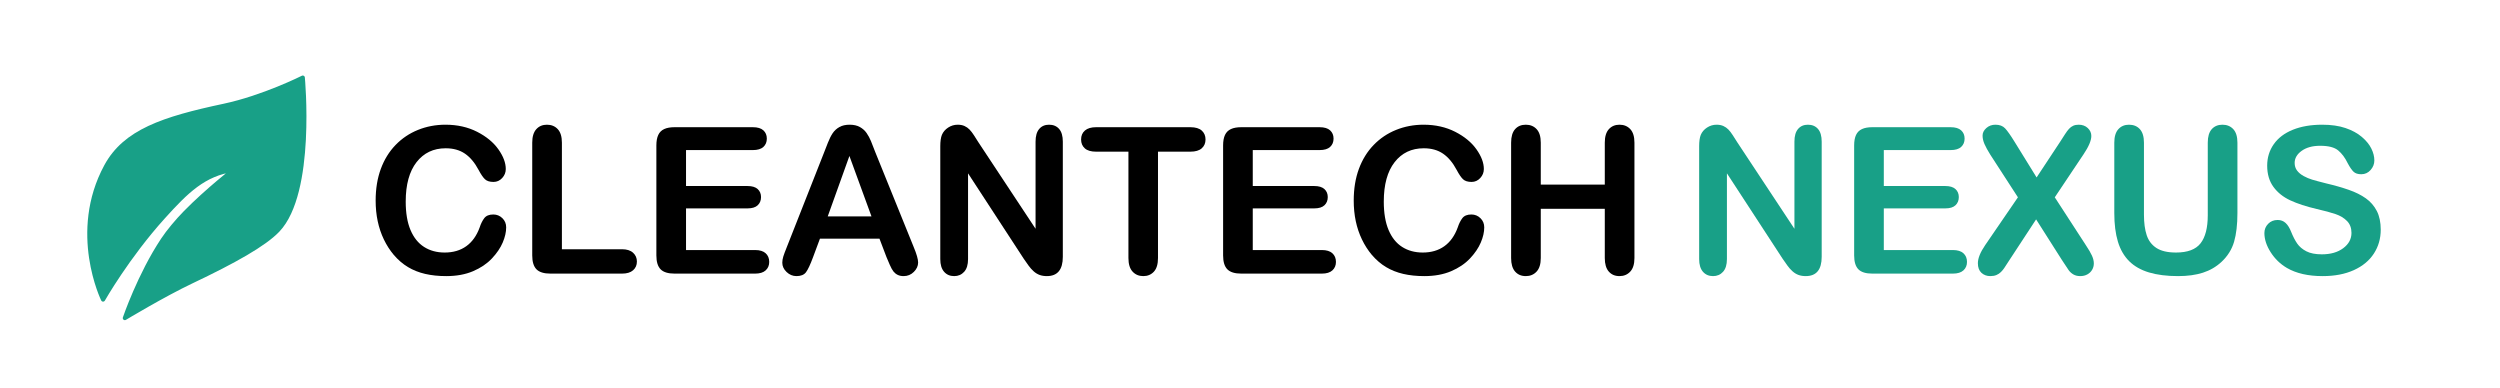 <svg xmlns="http://www.w3.org/2000/svg" xmlns:vectornator="http://vectornator.io" xmlns:xlink="http://www.w3.org/1999/xlink" height="100%" stroke-miterlimit="10" style="fill-rule:nonzero;clip-rule:evenodd;stroke-linecap:round;stroke-linejoin:round;" viewBox="0 0 293.366 45.586" width="100%" xml:space="preserve"><defs></defs><g id="Layer-1" vectornator:layerName="Layer 1"><g fill="#000000" opacity="1" stroke="none" vectornator:layerName="Text 1"><path d="M59.398 26.681C59.398 27.228 59.263 27.82 58.994 28.456C58.724 29.093 58.3 29.718 57.722 30.331C57.144 30.945 56.406 31.443 55.507 31.826C54.609 32.208 53.562 32.4 52.367 32.4C51.46 32.4 50.636 32.314 49.894 32.142C49.152 31.97 48.478 31.703 47.873 31.339C47.267 30.976 46.71 30.497 46.203 29.904C45.749 29.365 45.363 28.761 45.042 28.093C44.722 27.425 44.482 26.712 44.322 25.954C44.162 25.197 44.081 24.392 44.081 23.541C44.081 22.158 44.283 20.919 44.685 19.826C45.087 18.732 45.663 17.796 46.413 17.019C47.163 16.242 48.042 15.65 49.05 15.244C50.058 14.837 51.132 14.634 52.273 14.634C53.663 14.634 54.902 14.912 55.988 15.466C57.074 16.021 57.906 16.706 58.484 17.523C59.062 18.339 59.351 19.111 59.351 19.837C59.351 20.236 59.21 20.587 58.929 20.892C58.648 21.197 58.308 21.349 57.91 21.349C57.464 21.349 57.13 21.244 56.908 21.033C56.685 20.822 56.437 20.458 56.163 19.943C55.71 19.091 55.177 18.454 54.564 18.033C53.951 17.611 53.195 17.4 52.296 17.4C50.867 17.4 49.728 17.943 48.88 19.029C48.033 20.115 47.609 21.658 47.609 23.658C47.609 24.994 47.796 26.105 48.171 26.992C48.546 27.878 49.078 28.541 49.765 28.978C50.453 29.416 51.257 29.634 52.179 29.634C53.179 29.634 54.025 29.386 54.716 28.89C55.408 28.394 55.929 27.666 56.281 26.704C56.429 26.251 56.613 25.882 56.831 25.597C57.05 25.312 57.402 25.169 57.886 25.169C58.3 25.169 58.656 25.314 58.953 25.603C59.249 25.892 59.398 26.251 59.398 26.681Z"></path><path d="M65.937 16.744L65.937 29.247L72.992 29.247C73.554 29.247 73.986 29.384 74.287 29.658C74.587 29.931 74.738 30.275 74.738 30.689C74.738 31.111 74.589 31.453 74.292 31.714C73.996 31.976 73.562 32.107 72.992 32.107L64.589 32.107C63.831 32.107 63.287 31.939 62.955 31.603C62.623 31.267 62.456 30.724 62.456 29.974L62.456 16.744C62.456 16.041 62.615 15.513 62.931 15.162C63.248 14.81 63.663 14.634 64.179 14.634C64.703 14.634 65.126 14.808 65.451 15.156C65.775 15.503 65.937 16.033 65.937 16.744Z"></path><path d="M88.343 17.611L80.503 17.611L80.503 21.829L87.722 21.829C88.253 21.829 88.65 21.949 88.912 22.187C89.173 22.425 89.304 22.74 89.304 23.13C89.304 23.521 89.175 23.839 88.917 24.085C88.66 24.331 88.261 24.454 87.722 24.454L80.503 24.454L80.503 29.341L88.613 29.341C89.16 29.341 89.572 29.468 89.849 29.722C90.126 29.976 90.265 30.314 90.265 30.736C90.265 31.142 90.126 31.472 89.849 31.726C89.572 31.98 89.16 32.107 88.613 32.107L79.156 32.107C78.398 32.107 77.853 31.939 77.521 31.603C77.189 31.267 77.023 30.724 77.023 29.974L77.023 17.06C77.023 16.56 77.097 16.152 77.246 15.835C77.394 15.519 77.626 15.289 77.943 15.144C78.259 14.999 78.663 14.927 79.156 14.927L88.343 14.927C88.898 14.927 89.31 15.05 89.58 15.296C89.849 15.542 89.984 15.865 89.984 16.263C89.984 16.669 89.849 16.995 89.58 17.242C89.31 17.488 88.898 17.611 88.343 17.611Z"></path><path d="M104.023 30.162L103.203 28.005L96.218 28.005L95.398 30.208C95.078 31.068 94.804 31.648 94.578 31.949C94.351 32.249 93.98 32.4 93.464 32.4C93.027 32.4 92.64 32.24 92.304 31.919C91.968 31.599 91.8 31.236 91.8 30.829C91.8 30.595 91.839 30.353 91.917 30.103C91.996 29.853 92.124 29.505 92.304 29.06L96.699 17.904C96.824 17.583 96.974 17.199 97.15 16.749C97.326 16.3 97.513 15.927 97.712 15.63C97.912 15.333 98.173 15.093 98.498 14.91C98.822 14.726 99.222 14.634 99.699 14.634C100.183 14.634 100.587 14.726 100.912 14.91C101.236 15.093 101.498 15.329 101.697 15.619C101.896 15.908 102.064 16.218 102.201 16.55C102.337 16.882 102.511 17.326 102.722 17.88L107.21 28.966C107.562 29.81 107.738 30.423 107.738 30.806C107.738 31.204 107.572 31.57 107.24 31.902C106.908 32.234 106.507 32.4 106.039 32.4C105.765 32.4 105.531 32.351 105.335 32.253C105.14 32.156 104.976 32.023 104.843 31.855C104.71 31.687 104.568 31.429 104.415 31.081C104.263 30.734 104.132 30.427 104.023 30.162ZM97.132 25.392L102.265 25.392L99.675 18.302L97.132 25.392Z"></path><path d="M114.828 16.72L121.519 26.845L121.519 16.626C121.519 15.962 121.662 15.464 121.947 15.132C122.232 14.8 122.617 14.634 123.101 14.634C123.601 14.634 123.996 14.8 124.285 15.132C124.574 15.464 124.718 15.962 124.718 16.626L124.718 30.138C124.718 31.646 124.093 32.4 122.843 32.4C122.531 32.4 122.249 32.355 121.999 32.265C121.749 32.175 121.515 32.033 121.296 31.837C121.078 31.642 120.874 31.413 120.687 31.152C120.499 30.89 120.312 30.622 120.124 30.349L113.597 20.341L113.597 30.408C113.597 31.064 113.445 31.56 113.14 31.896C112.835 32.232 112.445 32.4 111.968 32.4C111.476 32.4 111.082 32.23 110.785 31.89C110.488 31.55 110.339 31.056 110.339 30.408L110.339 17.154C110.339 16.591 110.402 16.15 110.527 15.829C110.675 15.478 110.921 15.191 111.265 14.968C111.609 14.745 111.98 14.634 112.378 14.634C112.691 14.634 112.958 14.685 113.181 14.787C113.404 14.888 113.599 15.025 113.767 15.197C113.935 15.369 114.107 15.591 114.283 15.865C114.458 16.138 114.64 16.423 114.828 16.72Z"></path><path d="M139.683 17.798L135.886 17.798L135.886 30.279C135.886 30.997 135.726 31.531 135.406 31.878C135.085 32.226 134.671 32.4 134.164 32.4C133.648 32.4 133.228 32.224 132.904 31.872C132.58 31.521 132.417 30.99 132.417 30.279L132.417 17.798L128.621 17.798C128.027 17.798 127.585 17.667 127.296 17.406C127.007 17.144 126.863 16.798 126.863 16.369C126.863 15.923 127.013 15.572 127.314 15.314C127.615 15.056 128.05 14.927 128.621 14.927L139.683 14.927C140.285 14.927 140.732 15.06 141.025 15.326C141.318 15.591 141.464 15.939 141.464 16.369C141.464 16.798 141.316 17.144 141.019 17.406C140.722 17.667 140.277 17.798 139.683 17.798Z"></path><path d="M154.847 17.611L147.007 17.611L147.007 21.829L154.226 21.829C154.757 21.829 155.154 21.949 155.415 22.187C155.677 22.425 155.808 22.74 155.808 23.13C155.808 23.521 155.679 23.839 155.421 24.085C155.164 24.331 154.765 24.454 154.226 24.454L147.007 24.454L147.007 29.341L155.117 29.341C155.664 29.341 156.076 29.468 156.353 29.722C156.63 29.976 156.769 30.314 156.769 30.736C156.769 31.142 156.63 31.472 156.353 31.726C156.076 31.98 155.664 32.107 155.117 32.107L145.66 32.107C144.902 32.107 144.357 31.939 144.025 31.603C143.693 31.267 143.527 30.724 143.527 29.974L143.527 17.06C143.527 16.56 143.601 16.152 143.749 15.835C143.898 15.519 144.13 15.289 144.447 15.144C144.763 14.999 145.167 14.927 145.66 14.927L154.847 14.927C155.402 14.927 155.814 15.05 156.083 15.296C156.353 15.542 156.488 15.865 156.488 16.263C156.488 16.669 156.353 16.995 156.083 17.242C155.814 17.488 155.402 17.611 154.847 17.611Z"></path><path d="M174.171 26.681C174.171 27.228 174.037 27.82 173.767 28.456C173.498 29.093 173.074 29.718 172.496 30.331C171.917 30.945 171.179 31.443 170.281 31.826C169.382 32.208 168.335 32.4 167.14 32.4C166.234 32.4 165.41 32.314 164.667 32.142C163.925 31.97 163.251 31.703 162.646 31.339C162.04 30.976 161.484 30.497 160.976 29.904C160.523 29.365 160.136 28.761 159.816 28.093C159.496 27.425 159.255 26.712 159.095 25.954C158.935 25.197 158.855 24.392 158.855 23.541C158.855 22.158 159.056 20.919 159.458 19.826C159.861 18.732 160.437 17.796 161.187 17.019C161.937 16.242 162.816 15.65 163.824 15.244C164.832 14.837 165.906 14.634 167.046 14.634C168.437 14.634 169.675 14.912 170.761 15.466C171.847 16.021 172.679 16.706 173.257 17.523C173.835 18.339 174.124 19.111 174.124 19.837C174.124 20.236 173.984 20.587 173.703 20.892C173.421 21.197 173.082 21.349 172.683 21.349C172.238 21.349 171.904 21.244 171.681 21.033C171.458 20.822 171.21 20.458 170.937 19.943C170.484 19.091 169.951 18.454 169.337 18.033C168.724 17.611 167.968 17.4 167.07 17.4C165.64 17.4 164.501 17.943 163.654 19.029C162.806 20.115 162.382 21.658 162.382 23.658C162.382 24.994 162.57 26.105 162.945 26.992C163.32 27.878 163.851 28.541 164.539 28.978C165.226 29.416 166.031 29.634 166.953 29.634C167.953 29.634 168.798 29.386 169.49 28.89C170.181 28.394 170.703 27.666 171.054 26.704C171.203 26.251 171.386 25.882 171.605 25.597C171.824 25.312 172.175 25.169 172.66 25.169C173.074 25.169 173.429 25.314 173.726 25.603C174.023 25.892 174.171 26.251 174.171 26.681Z"></path><path d="M180.804 16.744L180.804 21.666L188.316 21.666L188.316 16.744C188.316 16.041 188.474 15.513 188.79 15.162C189.107 14.81 189.523 14.634 190.039 14.634C190.562 14.634 190.986 14.808 191.31 15.156C191.634 15.503 191.796 16.033 191.796 16.744L191.796 30.279C191.796 30.99 191.632 31.521 191.304 31.872C190.976 32.224 190.554 32.4 190.039 32.4C189.515 32.4 189.097 32.222 188.785 31.867C188.472 31.511 188.316 30.982 188.316 30.279L188.316 24.501L180.804 24.501L180.804 30.279C180.804 30.99 180.64 31.521 180.312 31.872C179.984 32.224 179.562 32.4 179.046 32.4C178.523 32.4 178.105 32.222 177.792 31.867C177.48 31.511 177.324 30.982 177.324 30.279L177.324 16.744C177.324 16.041 177.478 15.513 177.787 15.162C178.095 14.81 178.515 14.634 179.046 14.634C179.57 14.634 179.994 14.808 180.318 15.156C180.642 15.503 180.804 16.033 180.804 16.744Z"></path></g><g fill="#18a087" opacity="1" stroke="none" vectornator:layerName="Text 2"><path d="M203.878 16.72L210.57 26.845L210.57 16.626C210.57 15.962 210.712 15.464 210.998 15.132C211.283 14.8 211.667 14.634 212.152 14.634C212.652 14.634 213.046 14.8 213.335 15.132C213.625 15.464 213.769 15.962 213.769 16.626L213.769 30.138C213.769 31.646 213.144 32.4 211.894 32.4C211.582 32.4 211.3 32.355 211.05 32.265C210.8 32.175 210.566 32.033 210.347 31.837C210.128 31.642 209.925 31.413 209.738 31.152C209.55 30.89 209.363 30.622 209.175 30.349L202.648 20.341L202.648 30.408C202.648 31.064 202.496 31.56 202.191 31.896C201.886 32.232 201.496 32.4 201.019 32.4C200.527 32.4 200.132 32.23 199.835 31.89C199.539 31.55 199.39 31.056 199.39 30.408L199.39 17.154C199.39 16.591 199.453 16.15 199.578 15.829C199.726 15.478 199.972 15.191 200.316 14.968C200.66 14.745 201.031 14.634 201.429 14.634C201.742 14.634 202.009 14.685 202.232 14.787C202.455 14.888 202.65 15.025 202.818 15.197C202.986 15.369 203.158 15.591 203.334 15.865C203.509 16.138 203.691 16.423 203.878 16.72Z"></path><path d="M228.898 17.611L221.058 17.611L221.058 21.829L228.277 21.829C228.808 21.829 229.205 21.949 229.466 22.187C229.728 22.425 229.859 22.74 229.859 23.13C229.859 23.521 229.73 23.839 229.472 24.085C229.214 24.331 228.816 24.454 228.277 24.454L221.058 24.454L221.058 29.341L229.167 29.341C229.714 29.341 230.126 29.468 230.404 29.722C230.681 29.976 230.82 30.314 230.82 30.736C230.82 31.142 230.681 31.472 230.404 31.726C230.126 31.98 229.714 32.107 229.167 32.107L219.71 32.107C218.953 32.107 218.408 31.939 218.076 31.603C217.744 31.267 217.578 30.724 217.578 29.974L217.578 17.06C217.578 16.56 217.652 16.152 217.8 15.835C217.949 15.519 218.181 15.289 218.498 15.144C218.814 14.999 219.218 14.927 219.71 14.927L228.898 14.927C229.453 14.927 229.865 15.05 230.134 15.296C230.404 15.542 230.539 15.865 230.539 16.263C230.539 16.669 230.404 16.995 230.134 17.242C229.865 17.488 229.453 17.611 228.898 17.611Z"></path><path d="M232.953 28.767L236.796 23.154L233.562 18.162C233.257 17.677 233.029 17.261 232.876 16.913C232.724 16.566 232.648 16.232 232.648 15.912C232.648 15.583 232.794 15.289 233.087 15.027C233.38 14.765 233.738 14.634 234.16 14.634C234.644 14.634 235.021 14.777 235.291 15.062C235.56 15.347 235.933 15.876 236.41 16.65L238.988 20.822L241.742 16.65C241.968 16.298 242.162 15.998 242.322 15.748C242.482 15.498 242.636 15.29 242.785 15.126C242.933 14.962 243.099 14.839 243.283 14.757C243.466 14.675 243.679 14.634 243.921 14.634C244.359 14.634 244.716 14.765 244.994 15.027C245.271 15.289 245.41 15.599 245.41 15.958C245.41 16.482 245.109 17.193 244.507 18.091L241.121 23.154L244.765 28.767C245.093 29.259 245.332 29.667 245.48 29.992C245.628 30.316 245.703 30.622 245.703 30.912C245.703 31.185 245.636 31.435 245.503 31.662C245.371 31.888 245.183 32.068 244.941 32.201C244.699 32.333 244.425 32.4 244.121 32.4C243.792 32.4 243.515 32.331 243.289 32.195C243.062 32.058 242.878 31.888 242.738 31.685C242.597 31.482 242.335 31.087 241.953 30.501L238.929 25.744L235.718 30.642C235.468 31.033 235.291 31.306 235.185 31.462C235.08 31.619 234.953 31.771 234.804 31.919C234.656 32.068 234.48 32.185 234.277 32.271C234.074 32.357 233.835 32.4 233.562 32.4C233.14 32.4 232.791 32.271 232.513 32.013C232.236 31.755 232.097 31.38 232.097 30.888C232.097 30.31 232.382 29.603 232.953 28.767Z"></path><path d="M248.105 25.005L248.105 16.744C248.105 16.041 248.263 15.513 248.58 15.162C248.896 14.81 249.312 14.634 249.828 14.634C250.367 14.634 250.794 14.81 251.111 15.162C251.427 15.513 251.585 16.041 251.585 16.744L251.585 25.193C251.585 26.154 251.693 26.956 251.908 27.601C252.123 28.245 252.503 28.745 253.05 29.101C253.597 29.456 254.363 29.634 255.347 29.634C256.707 29.634 257.667 29.273 258.23 28.55C258.792 27.828 259.074 26.732 259.074 25.263L259.074 16.744C259.074 16.033 259.23 15.503 259.542 15.156C259.855 14.808 260.273 14.634 260.796 14.634C261.32 14.634 261.744 14.808 262.068 15.156C262.392 15.503 262.554 16.033 262.554 16.744L262.554 25.005C262.554 26.349 262.423 27.47 262.162 28.369C261.9 29.267 261.406 30.056 260.679 30.736C260.054 31.314 259.328 31.736 258.5 32.001C257.671 32.267 256.703 32.4 255.593 32.4C254.273 32.4 253.136 32.257 252.183 31.972C251.23 31.687 250.453 31.245 249.851 30.648C249.25 30.05 248.808 29.285 248.527 28.351C248.246 27.417 248.105 26.302 248.105 25.005Z"></path><path d="M279.371 26.951C279.371 27.99 279.103 28.923 278.568 29.751C278.033 30.579 277.25 31.228 276.218 31.697C275.187 32.166 273.964 32.4 272.55 32.4C270.855 32.4 269.457 32.08 268.355 31.439C267.574 30.978 266.939 30.363 266.451 29.593C265.962 28.824 265.718 28.076 265.718 27.349C265.718 26.927 265.865 26.566 266.158 26.265C266.451 25.964 266.824 25.814 267.277 25.814C267.644 25.814 267.955 25.931 268.209 26.166C268.462 26.4 268.679 26.747 268.859 27.208C269.078 27.755 269.314 28.212 269.568 28.579C269.822 28.947 270.179 29.249 270.64 29.488C271.101 29.726 271.707 29.845 272.457 29.845C273.488 29.845 274.326 29.605 274.97 29.124C275.615 28.644 275.937 28.044 275.937 27.326C275.937 26.755 275.763 26.292 275.416 25.937C275.068 25.581 274.619 25.31 274.068 25.122C273.517 24.935 272.781 24.736 271.859 24.525C270.625 24.236 269.591 23.898 268.759 23.511C267.927 23.124 267.267 22.597 266.779 21.929C266.291 21.261 266.046 20.431 266.046 19.439C266.046 18.494 266.304 17.654 266.82 16.919C267.335 16.185 268.082 15.62 269.058 15.226C270.035 14.832 271.183 14.634 272.503 14.634C273.558 14.634 274.47 14.765 275.24 15.027C276.009 15.289 276.648 15.636 277.156 16.07C277.664 16.503 278.035 16.958 278.269 17.435C278.503 17.912 278.621 18.376 278.621 18.829C278.621 19.244 278.474 19.617 278.181 19.949C277.888 20.281 277.523 20.447 277.085 20.447C276.687 20.447 276.384 20.347 276.177 20.148C275.97 19.949 275.746 19.622 275.503 19.169C275.191 18.521 274.816 18.015 274.378 17.652C273.941 17.288 273.238 17.107 272.269 17.107C271.371 17.107 270.646 17.304 270.095 17.699C269.544 18.093 269.269 18.568 269.269 19.122C269.269 19.466 269.363 19.763 269.55 20.013C269.738 20.263 269.996 20.478 270.324 20.658C270.652 20.837 270.984 20.978 271.32 21.079C271.656 21.181 272.21 21.329 272.984 21.525C273.953 21.751 274.83 22.001 275.615 22.275C276.4 22.548 277.068 22.88 277.619 23.271C278.169 23.662 278.599 24.156 278.908 24.753C279.216 25.351 279.371 26.083 279.371 26.951Z"></path></g></g><g id="Layer-3" vectornator:layerName="Layer 3"><path d="M12.095 35.151C12.095 35.151 8.242 27.283 12.454 19.505C14.663 15.425 19.119 13.938 26.28 12.415C30.93 11.425 35.529 9.107 35.529 9.107C35.529 9.107 36.825 22.596 32.599 27.019C31.015 28.677 27.481 30.659 22.46 33.041C19.191 34.593 14.65 37.325 14.65 37.325C14.65 37.325 16.366 32.268 19.115 28.129C19.748 27.176 20.777 25.939 21.753 24.944C24.346 22.3 27.455 19.911 27.396 19.92C23.939 20.417 21.889 22.439 19.158 25.465C14.942 30.136 12.095 35.151 12.095 35.151Z" fill="#18a087" fill-rule="nonzero" opacity="1" stroke="#18a087" stroke-linecap="butt" stroke-linejoin="round" stroke-width="0.488" vectornator:layerName="Curve 2"></path></g></svg>